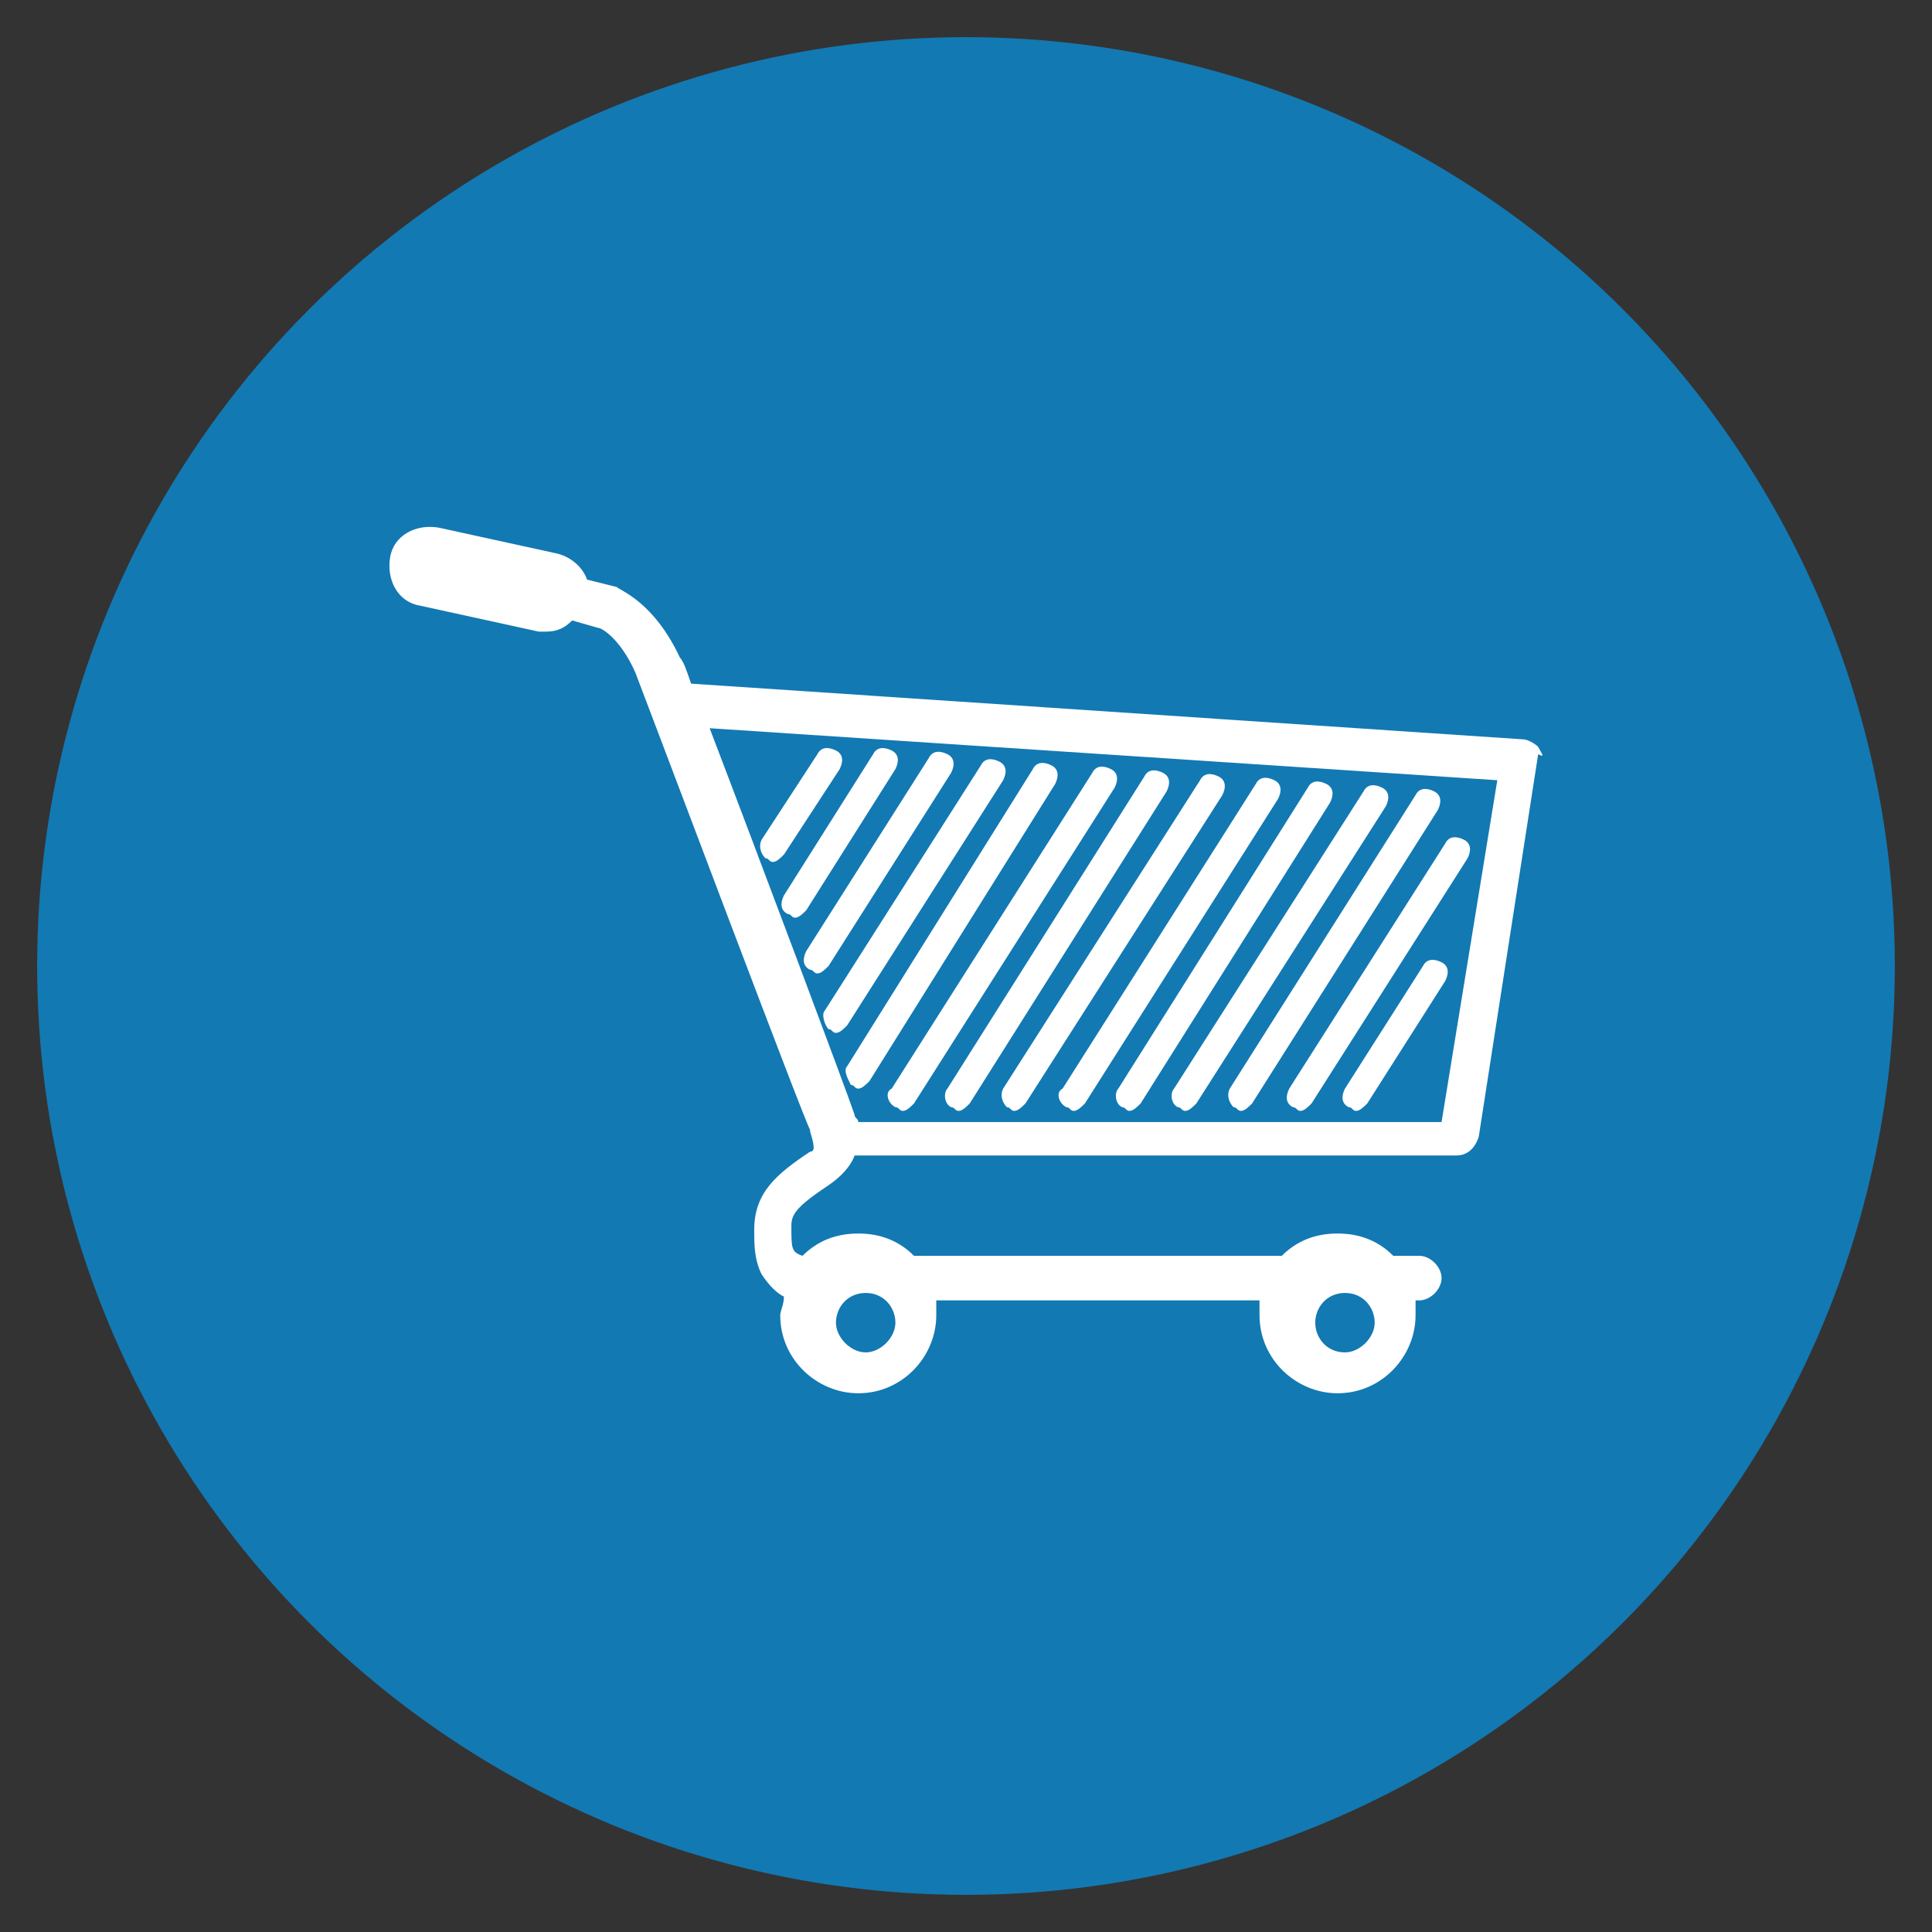<?xml version="1.0" encoding="utf-8"?>
<!-- Generator: Adobe Illustrator 16.0.4, SVG Export Plug-In . SVG Version: 6.00 Build 0)  -->
<!DOCTYPE svg PUBLIC "-//W3C//DTD SVG 1.1//EN" "http://www.w3.org/Graphics/SVG/1.1/DTD/svg11.dtd">
<svg version="1.1" id="Layer_1" xmlns="http://www.w3.org/2000/svg" xmlns:xlink="http://www.w3.org/1999/xlink" x="0px" y="0px"
	 width="52px" height="52px" viewBox="0 0 52 52" style="enable-background:new 0 0 52 52;" xml:space="preserve">
<rect x="0" y="0" width="52" height="52" fill="#333333" stroke="none"/>
<style type="text/css">
<![CDATA[
	.st0{fill:#1279B3;}
	.st1{clip-path:url(#SVGID_2_);}
	.st2{fill:#FFFFFF;}
	.st3{fill:#6D6E70;}
	.st4{fill:none;stroke:#FFFFFF;stroke-width:3.038;stroke-miterlimit:10;}
]]>
</style>
<circle class="st0" cx="26" cy="26" r="25"/>
<g>
	<path class="st2" d="M24.1,29.8c0.1,0,0.1,0.1,0.2,0.1c0.1,0,0.2-0.1,0.3-0.2l5.4-8.5c0.1-0.2,0.1-0.4-0.1-0.5
		c-0.2-0.1-0.4-0.1-0.5,0.1L24,29.3C23.8,29.4,23.9,29.7,24.1,29.8z"/>
	<path class="st2" d="M22.9,29.2c0.1,0,0.1,0.1,0.2,0.1c0.1,0,0.2-0.1,0.3-0.2l5-8c0.1-0.2,0.1-0.4-0.1-0.5
		c-0.2-0.1-0.4-0.1-0.5,0.1l-5,8C22.7,28.8,22.8,29,22.9,29.2z"/>
	<path class="st2" d="M22.3,27.7c0.1,0,0.1,0.1,0.2,0.1c0.1,0,0.2-0.1,0.3-0.2L27,21c0.1-0.2,0.1-0.4-0.1-0.5s-0.4-0.1-0.5,0.1
		l-4.2,6.6C22.1,27.3,22.2,27.6,22.3,27.7z"/>
	<path class="st2" d="M21.8,26.1c0.1,0,0.1,0.1,0.2,0.1c0.1,0,0.2-0.1,0.3-0.2l3.3-5.2c0.1-0.2,0.1-0.4-0.1-0.5
		c-0.2-0.1-0.4-0.1-0.5,0.1l-3.3,5.2C21.6,25.8,21.6,26,21.8,26.1z"/>
	<path class="st2" d="M21.2,24.6c0.1,0,0.1,0.1,0.2,0.1c0.1,0,0.2-0.1,0.3-0.2l2.4-3.8c0.1-0.2,0.1-0.4-0.1-0.5
		c-0.2-0.1-0.4-0.1-0.5,0.1l-2.4,3.8C21,24.3,21,24.5,21.2,24.6z"/>
	<path class="st2" d="M20.6,23.1c0.1,0,0.1,0.1,0.2,0.1c0.1,0,0.2-0.1,0.3-0.2l1.5-2.3c0.1-0.2,0.1-0.4-0.1-0.5
		c-0.2-0.1-0.4-0.1-0.5,0.1l-1.5,2.3C20.4,22.8,20.5,23,20.6,23.1z"/>
	<path class="st2" d="M25.6,29.8c0.1,0,0.1,0.1,0.2,0.1c0.1,0,0.2-0.1,0.3-0.2l5.3-8.4c0.1-0.2,0.1-0.4-0.1-0.5
		c-0.2-0.1-0.4-0.1-0.5,0.1l-5.3,8.4C25.4,29.4,25.4,29.7,25.6,29.8z"/>
	<path class="st2" d="M27.1,29.8c0.1,0,0.1,0.1,0.2,0.1c0.1,0,0.2-0.1,0.3-0.2l5.3-8.3c0.1-0.2,0.1-0.4-0.1-0.5
		c-0.2-0.1-0.4-0.1-0.5,0.1L27,29.3C26.9,29.5,27,29.7,27.1,29.8z"/>
	<path class="st2" d="M28.7,29.8c0.1,0,0.1,0.1,0.2,0.1c0.1,0,0.2-0.1,0.3-0.2l5.2-8.2c0.1-0.2,0.1-0.4-0.1-0.5
		c-0.2-0.1-0.4-0.1-0.5,0.1l-5.2,8.2C28.4,29.4,28.5,29.7,28.7,29.8z"/>
	<path class="st2" d="M30.2,29.8c0.1,0,0.1,0.1,0.2,0.1c0.1,0,0.2-0.1,0.3-0.2l5.1-8.1c0.1-0.2,0.1-0.4-0.1-0.5
		c-0.2-0.1-0.4-0.1-0.5,0.1l-5.1,8.1C30,29.4,30,29.7,30.2,29.8z"/>
	<path class="st2" d="M31.7,29.8c0.1,0,0.1,0.1,0.2,0.1c0.1,0,0.2-0.1,0.3-0.2l5.1-8c0.1-0.2,0.1-0.4-0.1-0.5
		c-0.2-0.1-0.4-0.1-0.5,0.1l-5.1,8C31.5,29.4,31.5,29.7,31.7,29.8z"/>
	<path class="st2" d="M33.2,29.8c0.1,0,0.1,0.1,0.2,0.1c0.1,0,0.2-0.1,0.3-0.2l5-7.9c0.1-0.2,0.1-0.4-0.1-0.5
		c-0.2-0.1-0.4-0.1-0.5,0.1l-5,7.9C33,29.5,33.1,29.7,33.2,29.8z"/>
	<path class="st2" d="M34.7,29.3c-0.1,0.2-0.1,0.4,0.1,0.5c0.1,0,0.1,0.1,0.2,0.1c0.1,0,0.2-0.1,0.3-0.2l4.2-6.6
		c0.1-0.2,0.1-0.4-0.1-0.5s-0.4-0.1-0.5,0.1L34.7,29.3z"/>
	<path class="st2" d="M38.8,25.9c-0.2-0.1-0.4-0.1-0.5,0.1l-2.1,3.3c-0.1,0.2-0.1,0.4,0.1,0.5c0.1,0,0.1,0.1,0.2,0.1
		c0.1,0,0.2-0.1,0.3-0.2l2.1-3.3C39,26.2,39,26,38.8,25.9z"/>
	<path class="st2" d="M41.4,20.1c-0.1-0.1-0.3-0.2-0.4-0.2l-22.4-1.5c-0.1-0.3-0.2-0.6-0.3-0.7c-0.7-1.5-1.6-1.8-1.7-1.9l-0.8-0.2
		c-0.1-0.3-0.4-0.6-0.8-0.7l-3.2-0.7c-0.6-0.1-1.2,0.2-1.3,0.8c-0.1,0.6,0.2,1.2,0.8,1.3l3.2,0.7c0.1,0,0.2,0,0.2,0
		c0.3,0,0.5-0.1,0.7-0.3l0.7,0.2l0,0l0,0l0,0c0.1,0,0.6,0.3,1,1.2c0.5,1.3,4.6,12.2,4.7,12.3l0,0l0,0c0,0.1,0.1,0.3,0.1,0.5
		c0,0,0,0.1-0.1,0.1l0,0l0,0c-0.9,0.6-1.5,1.1-1.5,2.1c0,0.4,0,0.8,0.2,1.2c0.2,0.3,0.4,0.5,0.6,0.6c0,0.2-0.1,0.4-0.1,0.5
		c0,1.2,1,2.1,2.1,2.1c1.2,0,2.1-1,2.1-2.1c0-0.1,0-0.2,0-0.4c0.4,0,0.9,0,1.4,0c2.3,0,5,0,7.3,0c0,0.1,0,0.2,0,0.4
		c0,1.2,1,2.1,2.1,2.1c1.2,0,2.1-1,2.1-2.1c0-0.1,0-0.3,0-0.4c0.1,0,0.1,0,0.1,0c0.3,0,0.6-0.3,0.6-0.6s-0.3-0.6-0.6-0.6h0
		c0,0-0.3,0-0.7,0c-0.4-0.4-0.9-0.6-1.5-0.6c-0.6,0-1.1,0.2-1.5,0.6c-3,0-7.2,0-9.9,0c-0.4-0.4-0.9-0.6-1.5-0.6
		c-0.6,0-1.1,0.2-1.5,0.6c-0.3-0.1-0.3-0.2-0.3-0.8c0-0.3,0.1-0.5,1-1.1c0.3-0.2,0.6-0.5,0.7-0.8h16.2c0.3,0,0.5-0.2,0.6-0.5
		l1.6-10.3C41.6,20.4,41.5,20.3,41.4,20.1z M36.2,34.8c0.5,0,0.8,0.4,0.8,0.8c0,0.4-0.4,0.8-0.8,0.8c-0.5,0-0.8-0.4-0.8-0.8
		C35.4,35.2,35.7,34.8,36.2,34.8z M23.3,34.8c0.5,0,0.8,0.4,0.8,0.8c0,0.4-0.4,0.8-0.8,0.8s-0.8-0.4-0.8-0.8
		C22.5,35.2,22.8,34.8,23.3,34.8z M38.8,30.2H23.1c0-0.1-0.1-0.1-0.1-0.2c-0.2-0.6-2.6-7-3.9-10.4L40.3,21L38.8,30.2z"/>
</g>
</svg>
